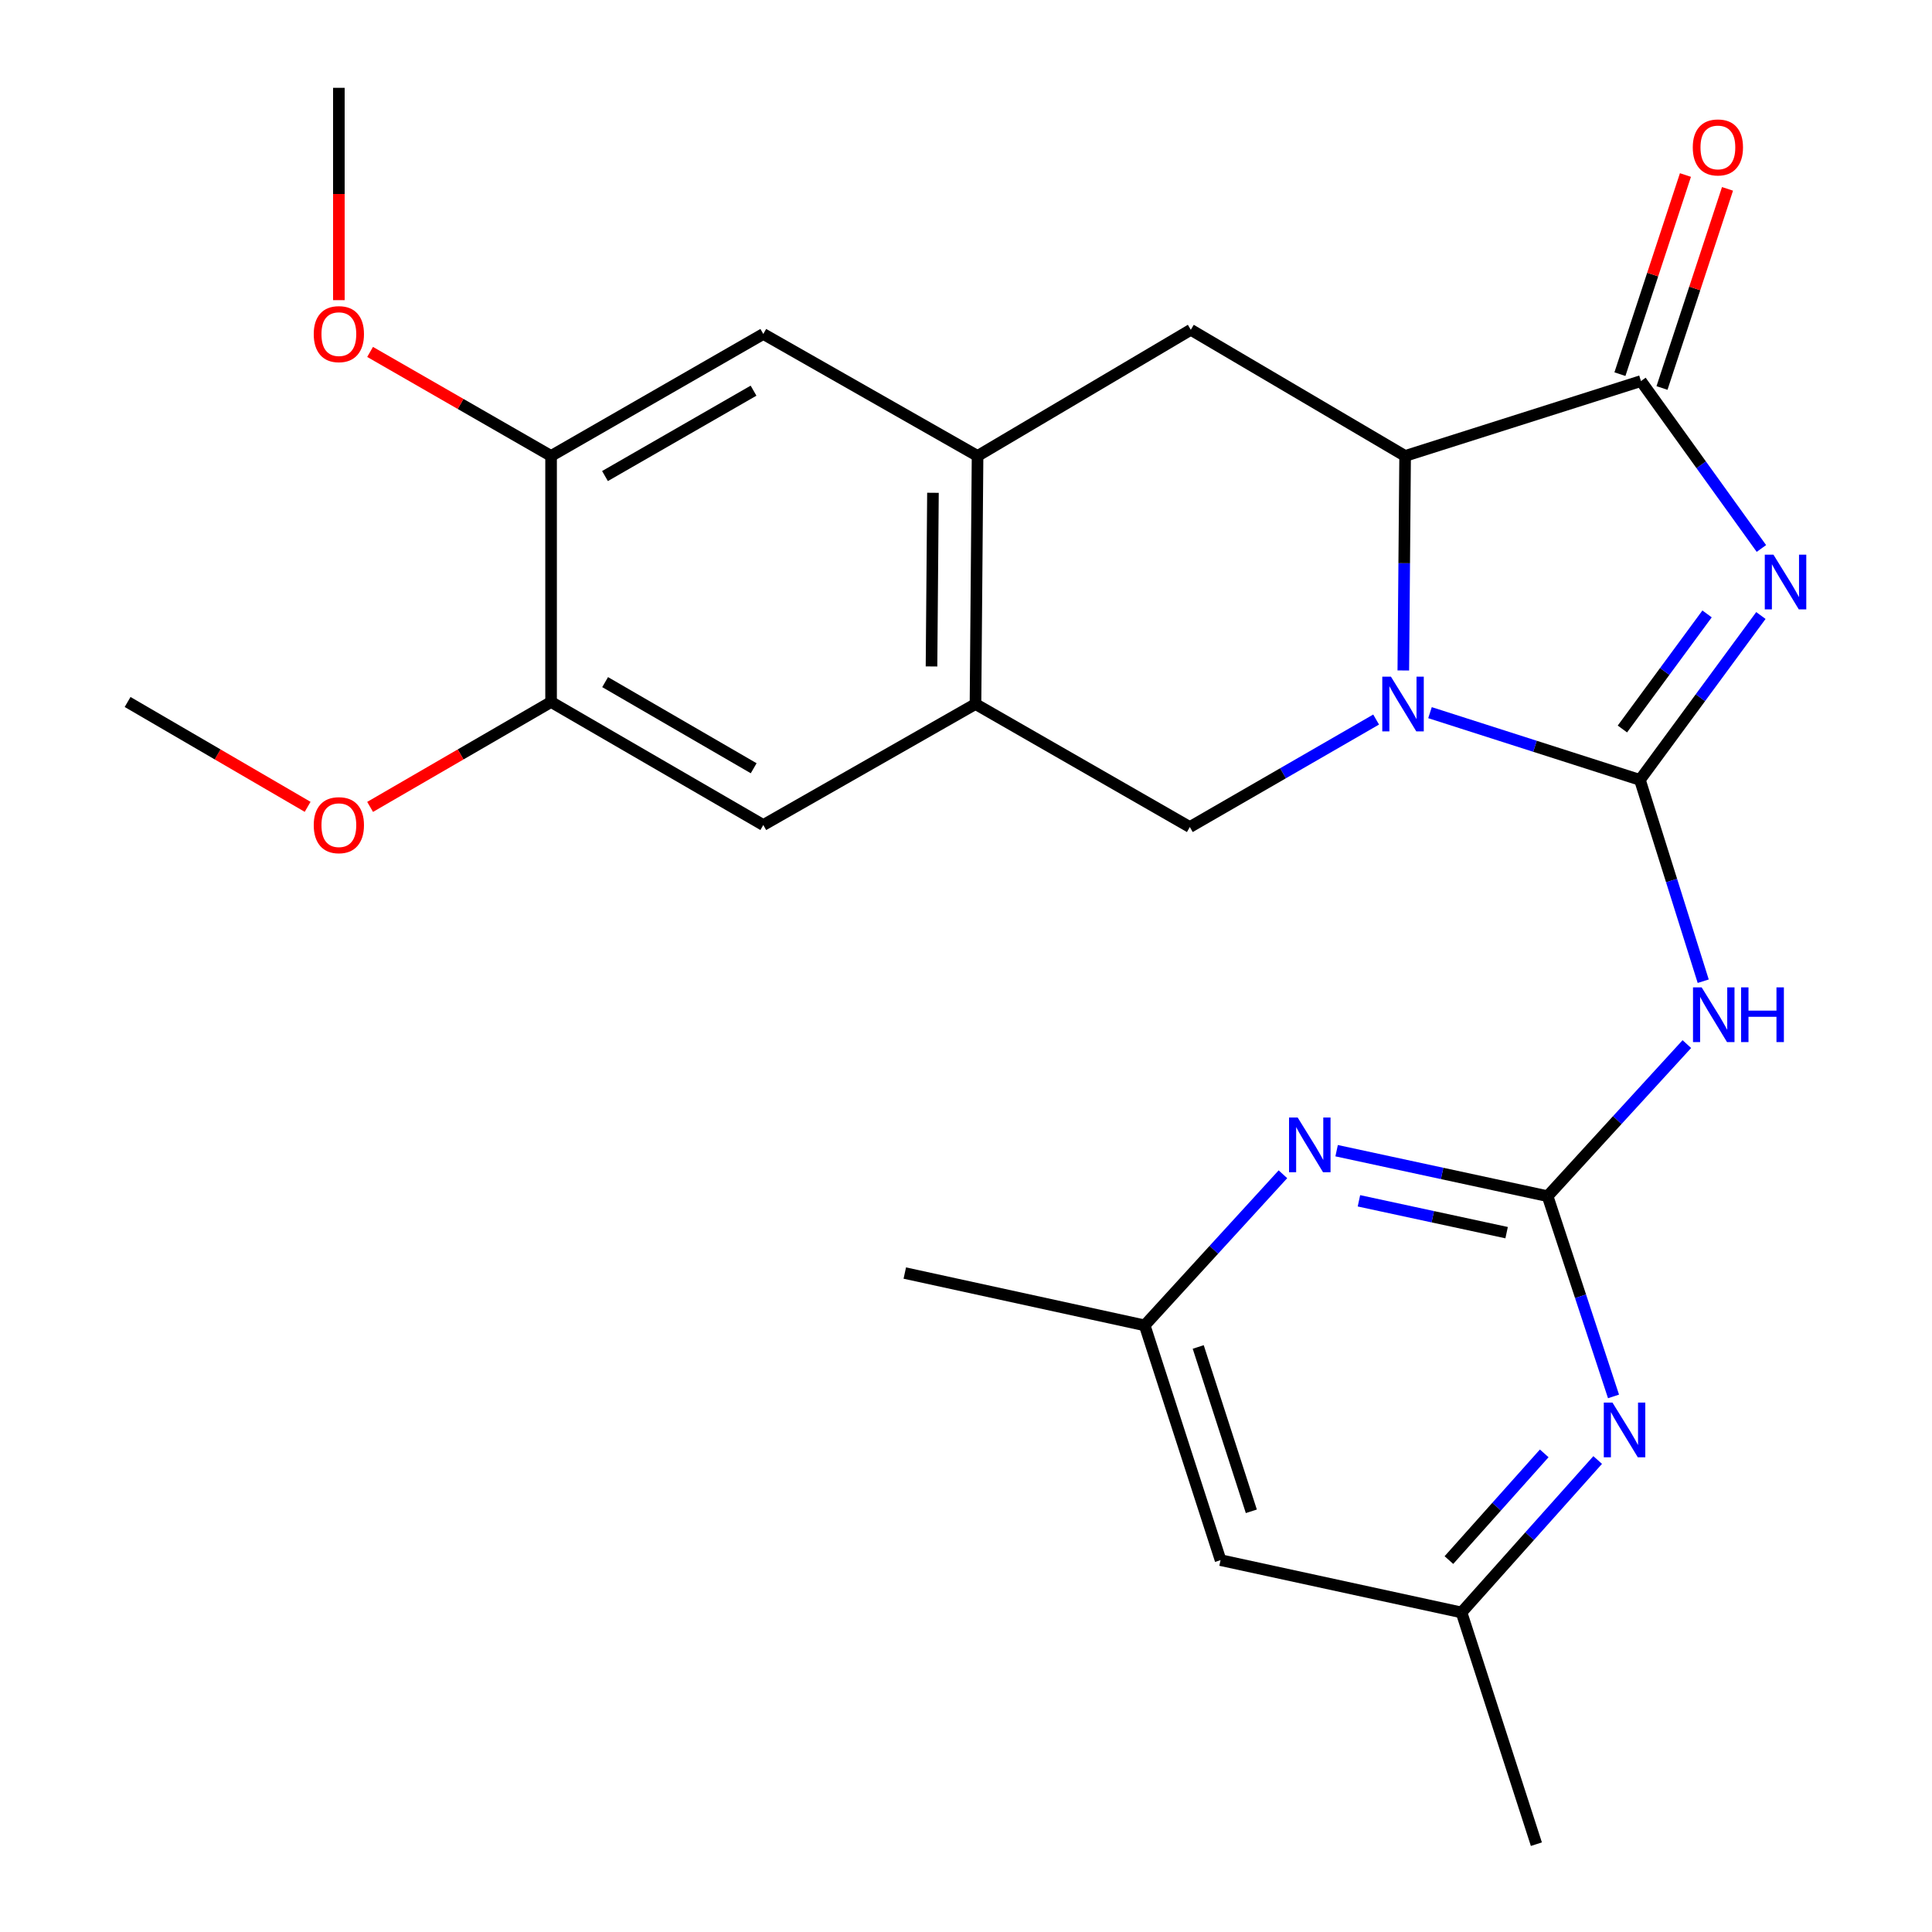 <?xml version='1.0' encoding='iso-8859-1'?>
<svg version='1.1' baseProfile='full'
              xmlns='http://www.w3.org/2000/svg'
                      xmlns:rdkit='http://www.rdkit.org/xml'
                      xmlns:xlink='http://www.w3.org/1999/xlink'
                  xml:space='preserve'
width='1000px' height='1000px' viewBox='0 0 1000 1000'>
<!-- END OF HEADER -->
<rect style='opacity:1.0;fill:#FFFFFF;stroke:none' width='1000' height='1000' x='0' y='0'> </rect>
<path class='bond-0' d='M 848.825,403.67 L 880.128,361.13' style='fill:none;fill-rule:evenodd;stroke:#000000;stroke-width:6px;stroke-linecap:butt;stroke-linejoin:miter;stroke-opacity:1' />
<path class='bond-0' d='M 880.128,361.13 L 911.431,318.591' style='fill:none;fill-rule:evenodd;stroke:#0000FF;stroke-width:6px;stroke-linecap:butt;stroke-linejoin:miter;stroke-opacity:1' />
<path class='bond-0' d='M 839.75,377.32 L 861.662,347.542' style='fill:none;fill-rule:evenodd;stroke:#000000;stroke-width:6px;stroke-linecap:butt;stroke-linejoin:miter;stroke-opacity:1' />
<path class='bond-0' d='M 861.662,347.542 L 883.574,317.764' style='fill:none;fill-rule:evenodd;stroke:#0000FF;stroke-width:6px;stroke-linecap:butt;stroke-linejoin:miter;stroke-opacity:1' />
<path class='bond-1' d='M 848.825,403.67 L 794.495,386.271' style='fill:none;fill-rule:evenodd;stroke:#000000;stroke-width:6px;stroke-linecap:butt;stroke-linejoin:miter;stroke-opacity:1' />
<path class='bond-1' d='M 794.495,386.271 L 740.164,368.872' style='fill:none;fill-rule:evenodd;stroke:#0000FF;stroke-width:6px;stroke-linecap:butt;stroke-linejoin:miter;stroke-opacity:1' />
<path class='bond-3' d='M 848.825,403.67 L 865.204,455.772' style='fill:none;fill-rule:evenodd;stroke:#000000;stroke-width:6px;stroke-linecap:butt;stroke-linejoin:miter;stroke-opacity:1' />
<path class='bond-3' d='M 865.204,455.772 L 881.583,507.874' style='fill:none;fill-rule:evenodd;stroke:#0000FF;stroke-width:6px;stroke-linecap:butt;stroke-linejoin:miter;stroke-opacity:1' />
<path class='bond-2' d='M 911.698,283.889 L 880.529,240.565' style='fill:none;fill-rule:evenodd;stroke:#0000FF;stroke-width:6px;stroke-linecap:butt;stroke-linejoin:miter;stroke-opacity:1' />
<path class='bond-2' d='M 880.529,240.565 L 849.36,197.241' style='fill:none;fill-rule:evenodd;stroke:#000000;stroke-width:6px;stroke-linecap:butt;stroke-linejoin:miter;stroke-opacity:1' />
<path class='bond-4' d='M 726.352,347.032 L 726.82,291.516' style='fill:none;fill-rule:evenodd;stroke:#0000FF;stroke-width:6px;stroke-linecap:butt;stroke-linejoin:miter;stroke-opacity:1' />
<path class='bond-4' d='M 726.82,291.516 L 727.288,236' style='fill:none;fill-rule:evenodd;stroke:#000000;stroke-width:6px;stroke-linecap:butt;stroke-linejoin:miter;stroke-opacity:1' />
<path class='bond-6' d='M 712.281,372.436 L 664.066,400.255' style='fill:none;fill-rule:evenodd;stroke:#0000FF;stroke-width:6px;stroke-linecap:butt;stroke-linejoin:miter;stroke-opacity:1' />
<path class='bond-6' d='M 664.066,400.255 L 615.852,428.074' style='fill:none;fill-rule:evenodd;stroke:#000000;stroke-width:6px;stroke-linecap:butt;stroke-linejoin:miter;stroke-opacity:1' />
<path class='bond-16' d='M 860.249,200.824 L 877.205,149.289' style='fill:none;fill-rule:evenodd;stroke:#000000;stroke-width:6px;stroke-linecap:butt;stroke-linejoin:miter;stroke-opacity:1' />
<path class='bond-16' d='M 877.205,149.289 L 894.16,97.755' style='fill:none;fill-rule:evenodd;stroke:#FF0000;stroke-width:6px;stroke-linecap:butt;stroke-linejoin:miter;stroke-opacity:1' />
<path class='bond-16' d='M 838.471,193.659 L 855.427,142.124' style='fill:none;fill-rule:evenodd;stroke:#000000;stroke-width:6px;stroke-linecap:butt;stroke-linejoin:miter;stroke-opacity:1' />
<path class='bond-16' d='M 855.427,142.124 L 872.382,90.589' style='fill:none;fill-rule:evenodd;stroke:#FF0000;stroke-width:6px;stroke-linecap:butt;stroke-linejoin:miter;stroke-opacity:1' />
<path class='bond-26' d='M 849.36,197.241 L 727.288,236' style='fill:none;fill-rule:evenodd;stroke:#000000;stroke-width:6px;stroke-linecap:butt;stroke-linejoin:miter;stroke-opacity:1' />
<path class='bond-5' d='M 873.112,540.426 L 837.074,579.784' style='fill:none;fill-rule:evenodd;stroke:#0000FF;stroke-width:6px;stroke-linecap:butt;stroke-linejoin:miter;stroke-opacity:1' />
<path class='bond-5' d='M 837.074,579.784 L 801.036,619.142' style='fill:none;fill-rule:evenodd;stroke:#000000;stroke-width:6px;stroke-linecap:butt;stroke-linejoin:miter;stroke-opacity:1' />
<path class='bond-9' d='M 727.288,236 L 616.362,170.698' style='fill:none;fill-rule:evenodd;stroke:#000000;stroke-width:6px;stroke-linecap:butt;stroke-linejoin:miter;stroke-opacity:1' />
<path class='bond-10' d='M 801.036,619.142 L 746.434,607.367' style='fill:none;fill-rule:evenodd;stroke:#000000;stroke-width:6px;stroke-linecap:butt;stroke-linejoin:miter;stroke-opacity:1' />
<path class='bond-10' d='M 746.434,607.367 L 691.833,595.593' style='fill:none;fill-rule:evenodd;stroke:#0000FF;stroke-width:6px;stroke-linecap:butt;stroke-linejoin:miter;stroke-opacity:1' />
<path class='bond-10' d='M 779.822,638.021 L 741.601,629.779' style='fill:none;fill-rule:evenodd;stroke:#000000;stroke-width:6px;stroke-linecap:butt;stroke-linejoin:miter;stroke-opacity:1' />
<path class='bond-10' d='M 741.601,629.779 L 703.381,621.537' style='fill:none;fill-rule:evenodd;stroke:#0000FF;stroke-width:6px;stroke-linecap:butt;stroke-linejoin:miter;stroke-opacity:1' />
<path class='bond-11' d='M 801.036,619.142 L 818.095,670.964' style='fill:none;fill-rule:evenodd;stroke:#000000;stroke-width:6px;stroke-linecap:butt;stroke-linejoin:miter;stroke-opacity:1' />
<path class='bond-11' d='M 818.095,670.964 L 835.155,722.786' style='fill:none;fill-rule:evenodd;stroke:#0000FF;stroke-width:6px;stroke-linecap:butt;stroke-linejoin:miter;stroke-opacity:1' />
<path class='bond-7' d='M 615.852,428.074 L 504.913,364.402' style='fill:none;fill-rule:evenodd;stroke:#000000;stroke-width:6px;stroke-linecap:butt;stroke-linejoin:miter;stroke-opacity:1' />
<path class='bond-8' d='M 504.913,364.402 L 505.983,236' style='fill:none;fill-rule:evenodd;stroke:#000000;stroke-width:6px;stroke-linecap:butt;stroke-linejoin:miter;stroke-opacity:1' />
<path class='bond-8' d='M 482.148,344.951 L 482.897,255.069' style='fill:none;fill-rule:evenodd;stroke:#000000;stroke-width:6px;stroke-linecap:butt;stroke-linejoin:miter;stroke-opacity:1' />
<path class='bond-13' d='M 504.913,364.402 L 395.082,427.03' style='fill:none;fill-rule:evenodd;stroke:#000000;stroke-width:6px;stroke-linecap:butt;stroke-linejoin:miter;stroke-opacity:1' />
<path class='bond-12' d='M 505.983,236 L 395.082,172.863' style='fill:none;fill-rule:evenodd;stroke:#000000;stroke-width:6px;stroke-linecap:butt;stroke-linejoin:miter;stroke-opacity:1' />
<path class='bond-27' d='M 505.983,236 L 616.362,170.698' style='fill:none;fill-rule:evenodd;stroke:#000000;stroke-width:6px;stroke-linecap:butt;stroke-linejoin:miter;stroke-opacity:1' />
<path class='bond-18' d='M 664.04,607.798 L 628.266,646.905' style='fill:none;fill-rule:evenodd;stroke:#0000FF;stroke-width:6px;stroke-linecap:butt;stroke-linejoin:miter;stroke-opacity:1' />
<path class='bond-18' d='M 628.266,646.905 L 592.493,686.011' style='fill:none;fill-rule:evenodd;stroke:#000000;stroke-width:6px;stroke-linecap:butt;stroke-linejoin:miter;stroke-opacity:1' />
<path class='bond-17' d='M 826.957,755.7 L 791.719,795.151' style='fill:none;fill-rule:evenodd;stroke:#0000FF;stroke-width:6px;stroke-linecap:butt;stroke-linejoin:miter;stroke-opacity:1' />
<path class='bond-17' d='M 791.719,795.151 L 756.481,834.601' style='fill:none;fill-rule:evenodd;stroke:#000000;stroke-width:6px;stroke-linecap:butt;stroke-linejoin:miter;stroke-opacity:1' />
<path class='bond-17' d='M 799.287,752.262 L 774.621,779.878' style='fill:none;fill-rule:evenodd;stroke:#0000FF;stroke-width:6px;stroke-linecap:butt;stroke-linejoin:miter;stroke-opacity:1' />
<path class='bond-17' d='M 774.621,779.878 L 749.954,807.493' style='fill:none;fill-rule:evenodd;stroke:#000000;stroke-width:6px;stroke-linecap:butt;stroke-linejoin:miter;stroke-opacity:1' />
<path class='bond-29' d='M 395.082,172.863 L 285.238,236' style='fill:none;fill-rule:evenodd;stroke:#000000;stroke-width:6px;stroke-linecap:butt;stroke-linejoin:miter;stroke-opacity:1' />
<path class='bond-29' d='M 390.03,202.21 L 313.14,246.407' style='fill:none;fill-rule:evenodd;stroke:#000000;stroke-width:6px;stroke-linecap:butt;stroke-linejoin:miter;stroke-opacity:1' />
<path class='bond-14' d='M 395.082,427.03 L 285.238,363.345' style='fill:none;fill-rule:evenodd;stroke:#000000;stroke-width:6px;stroke-linecap:butt;stroke-linejoin:miter;stroke-opacity:1' />
<path class='bond-14' d='M 390.105,397.643 L 313.214,353.063' style='fill:none;fill-rule:evenodd;stroke:#000000;stroke-width:6px;stroke-linecap:butt;stroke-linejoin:miter;stroke-opacity:1' />
<path class='bond-15' d='M 285.238,363.345 L 285.238,236' style='fill:none;fill-rule:evenodd;stroke:#000000;stroke-width:6px;stroke-linecap:butt;stroke-linejoin:miter;stroke-opacity:1' />
<path class='bond-20' d='M 285.238,363.345 L 238.403,390.498' style='fill:none;fill-rule:evenodd;stroke:#000000;stroke-width:6px;stroke-linecap:butt;stroke-linejoin:miter;stroke-opacity:1' />
<path class='bond-20' d='M 238.403,390.498 L 191.568,417.652' style='fill:none;fill-rule:evenodd;stroke:#FF0000;stroke-width:6px;stroke-linecap:butt;stroke-linejoin:miter;stroke-opacity:1' />
<path class='bond-21' d='M 285.238,236 L 238.4,209.078' style='fill:none;fill-rule:evenodd;stroke:#000000;stroke-width:6px;stroke-linecap:butt;stroke-linejoin:miter;stroke-opacity:1' />
<path class='bond-21' d='M 238.4,209.078 L 191.561,182.156' style='fill:none;fill-rule:evenodd;stroke:#FF0000;stroke-width:6px;stroke-linecap:butt;stroke-linejoin:miter;stroke-opacity:1' />
<path class='bond-19' d='M 756.481,834.601 L 631.761,807.522' style='fill:none;fill-rule:evenodd;stroke:#000000;stroke-width:6px;stroke-linecap:butt;stroke-linejoin:miter;stroke-opacity:1' />
<path class='bond-23' d='M 756.481,834.601 L 795.227,954.545' style='fill:none;fill-rule:evenodd;stroke:#000000;stroke-width:6px;stroke-linecap:butt;stroke-linejoin:miter;stroke-opacity:1' />
<path class='bond-22' d='M 592.493,686.011 L 468.32,658.932' style='fill:none;fill-rule:evenodd;stroke:#000000;stroke-width:6px;stroke-linecap:butt;stroke-linejoin:miter;stroke-opacity:1' />
<path class='bond-28' d='M 592.493,686.011 L 631.761,807.522' style='fill:none;fill-rule:evenodd;stroke:#000000;stroke-width:6px;stroke-linecap:butt;stroke-linejoin:miter;stroke-opacity:1' />
<path class='bond-28' d='M 620.199,697.188 L 647.686,782.245' style='fill:none;fill-rule:evenodd;stroke:#000000;stroke-width:6px;stroke-linecap:butt;stroke-linejoin:miter;stroke-opacity:1' />
<path class='bond-24' d='M 159.23,417.616 L 112.639,390.48' style='fill:none;fill-rule:evenodd;stroke:#FF0000;stroke-width:6px;stroke-linecap:butt;stroke-linejoin:miter;stroke-opacity:1' />
<path class='bond-24' d='M 112.639,390.48 L 66.047,363.345' style='fill:none;fill-rule:evenodd;stroke:#000000;stroke-width:6px;stroke-linecap:butt;stroke-linejoin:miter;stroke-opacity:1' />
<path class='bond-25' d='M 175.394,155.358 L 175.394,100.406' style='fill:none;fill-rule:evenodd;stroke:#FF0000;stroke-width:6px;stroke-linecap:butt;stroke-linejoin:miter;stroke-opacity:1' />
<path class='bond-25' d='M 175.394,100.406 L 175.394,45.455' style='fill:none;fill-rule:evenodd;stroke:#000000;stroke-width:6px;stroke-linecap:butt;stroke-linejoin:miter;stroke-opacity:1' />
<path  class='atom-1' d='M 917.93 287.092
L 927.21 302.092
Q 928.13 303.572, 929.61 306.252
Q 931.09 308.932, 931.17 309.092
L 931.17 287.092
L 934.93 287.092
L 934.93 315.412
L 931.05 315.412
L 921.09 299.012
Q 919.93 297.092, 918.69 294.892
Q 917.49 292.692, 917.13 292.012
L 917.13 315.412
L 913.45 315.412
L 913.45 287.092
L 917.93 287.092
' fill='#0000FF'/>
<path  class='atom-2' d='M 719.946 350.242
L 729.226 365.242
Q 730.146 366.722, 731.626 369.402
Q 733.106 372.082, 733.186 372.242
L 733.186 350.242
L 736.946 350.242
L 736.946 378.562
L 733.066 378.562
L 723.106 362.162
Q 721.946 360.242, 720.706 358.042
Q 719.506 355.842, 719.146 355.162
L 719.146 378.562
L 715.466 378.562
L 715.466 350.242
L 719.946 350.242
' fill='#0000FF'/>
<path  class='atom-4' d='M 880.776 511.059
L 890.056 526.059
Q 890.976 527.539, 892.456 530.219
Q 893.936 532.899, 894.016 533.059
L 894.016 511.059
L 897.776 511.059
L 897.776 539.379
L 893.896 539.379
L 883.936 522.979
Q 882.776 521.059, 881.536 518.859
Q 880.336 516.659, 879.976 515.979
L 879.976 539.379
L 876.296 539.379
L 876.296 511.059
L 880.776 511.059
' fill='#0000FF'/>
<path  class='atom-4' d='M 901.176 511.059
L 905.016 511.059
L 905.016 523.099
L 919.496 523.099
L 919.496 511.059
L 923.336 511.059
L 923.336 539.379
L 919.496 539.379
L 919.496 526.299
L 905.016 526.299
L 905.016 539.379
L 901.176 539.379
L 901.176 511.059
' fill='#0000FF'/>
<path  class='atom-11' d='M 671.685 578.438
L 680.965 593.438
Q 681.885 594.918, 683.365 597.598
Q 684.845 600.278, 684.925 600.438
L 684.925 578.438
L 688.685 578.438
L 688.685 606.758
L 684.805 606.758
L 674.845 590.358
Q 673.685 588.438, 672.445 586.238
Q 671.245 584.038, 670.885 583.358
L 670.885 606.758
L 667.205 606.758
L 667.205 578.438
L 671.685 578.438
' fill='#0000FF'/>
<path  class='atom-12' d='M 834.604 725.971
L 843.884 740.971
Q 844.804 742.451, 846.284 745.131
Q 847.764 747.811, 847.844 747.971
L 847.844 725.971
L 851.604 725.971
L 851.604 754.291
L 847.724 754.291
L 837.764 737.891
Q 836.604 735.971, 835.364 733.771
Q 834.164 731.571, 833.804 730.891
L 833.804 754.291
L 830.124 754.291
L 830.124 725.971
L 834.604 725.971
' fill='#0000FF'/>
<path  class='atom-17' d='M 876.176 76.307
Q 876.176 69.507, 879.536 65.707
Q 882.896 61.907, 889.176 61.907
Q 895.456 61.907, 898.816 65.707
Q 902.176 69.507, 902.176 76.307
Q 902.176 83.187, 898.776 87.107
Q 895.376 90.987, 889.176 90.987
Q 882.936 90.987, 879.536 87.107
Q 876.176 83.227, 876.176 76.307
M 889.176 87.787
Q 893.496 87.787, 895.816 84.907
Q 898.176 81.987, 898.176 76.307
Q 898.176 70.747, 895.816 67.947
Q 893.496 65.107, 889.176 65.107
Q 884.856 65.107, 882.496 67.907
Q 880.176 70.707, 880.176 76.307
Q 880.176 82.027, 882.496 84.907
Q 884.856 87.787, 889.176 87.787
' fill='#FF0000'/>
<path  class='atom-21' d='M 162.394 427.11
Q 162.394 420.31, 165.754 416.51
Q 169.114 412.71, 175.394 412.71
Q 181.674 412.71, 185.034 416.51
Q 188.394 420.31, 188.394 427.11
Q 188.394 433.99, 184.994 437.91
Q 181.594 441.79, 175.394 441.79
Q 169.154 441.79, 165.754 437.91
Q 162.394 434.03, 162.394 427.11
M 175.394 438.59
Q 179.714 438.59, 182.034 435.71
Q 184.394 432.79, 184.394 427.11
Q 184.394 421.55, 182.034 418.75
Q 179.714 415.91, 175.394 415.91
Q 171.074 415.91, 168.714 418.71
Q 166.394 421.51, 166.394 427.11
Q 166.394 432.83, 168.714 435.71
Q 171.074 438.59, 175.394 438.59
' fill='#FF0000'/>
<path  class='atom-22' d='M 162.394 172.943
Q 162.394 166.143, 165.754 162.343
Q 169.114 158.543, 175.394 158.543
Q 181.674 158.543, 185.034 162.343
Q 188.394 166.143, 188.394 172.943
Q 188.394 179.823, 184.994 183.743
Q 181.594 187.623, 175.394 187.623
Q 169.154 187.623, 165.754 183.743
Q 162.394 179.863, 162.394 172.943
M 175.394 184.423
Q 179.714 184.423, 182.034 181.543
Q 184.394 178.623, 184.394 172.943
Q 184.394 167.383, 182.034 164.583
Q 179.714 161.743, 175.394 161.743
Q 171.074 161.743, 168.714 164.543
Q 166.394 167.343, 166.394 172.943
Q 166.394 178.663, 168.714 181.543
Q 171.074 184.423, 175.394 184.423
' fill='#FF0000'/>
</svg>
